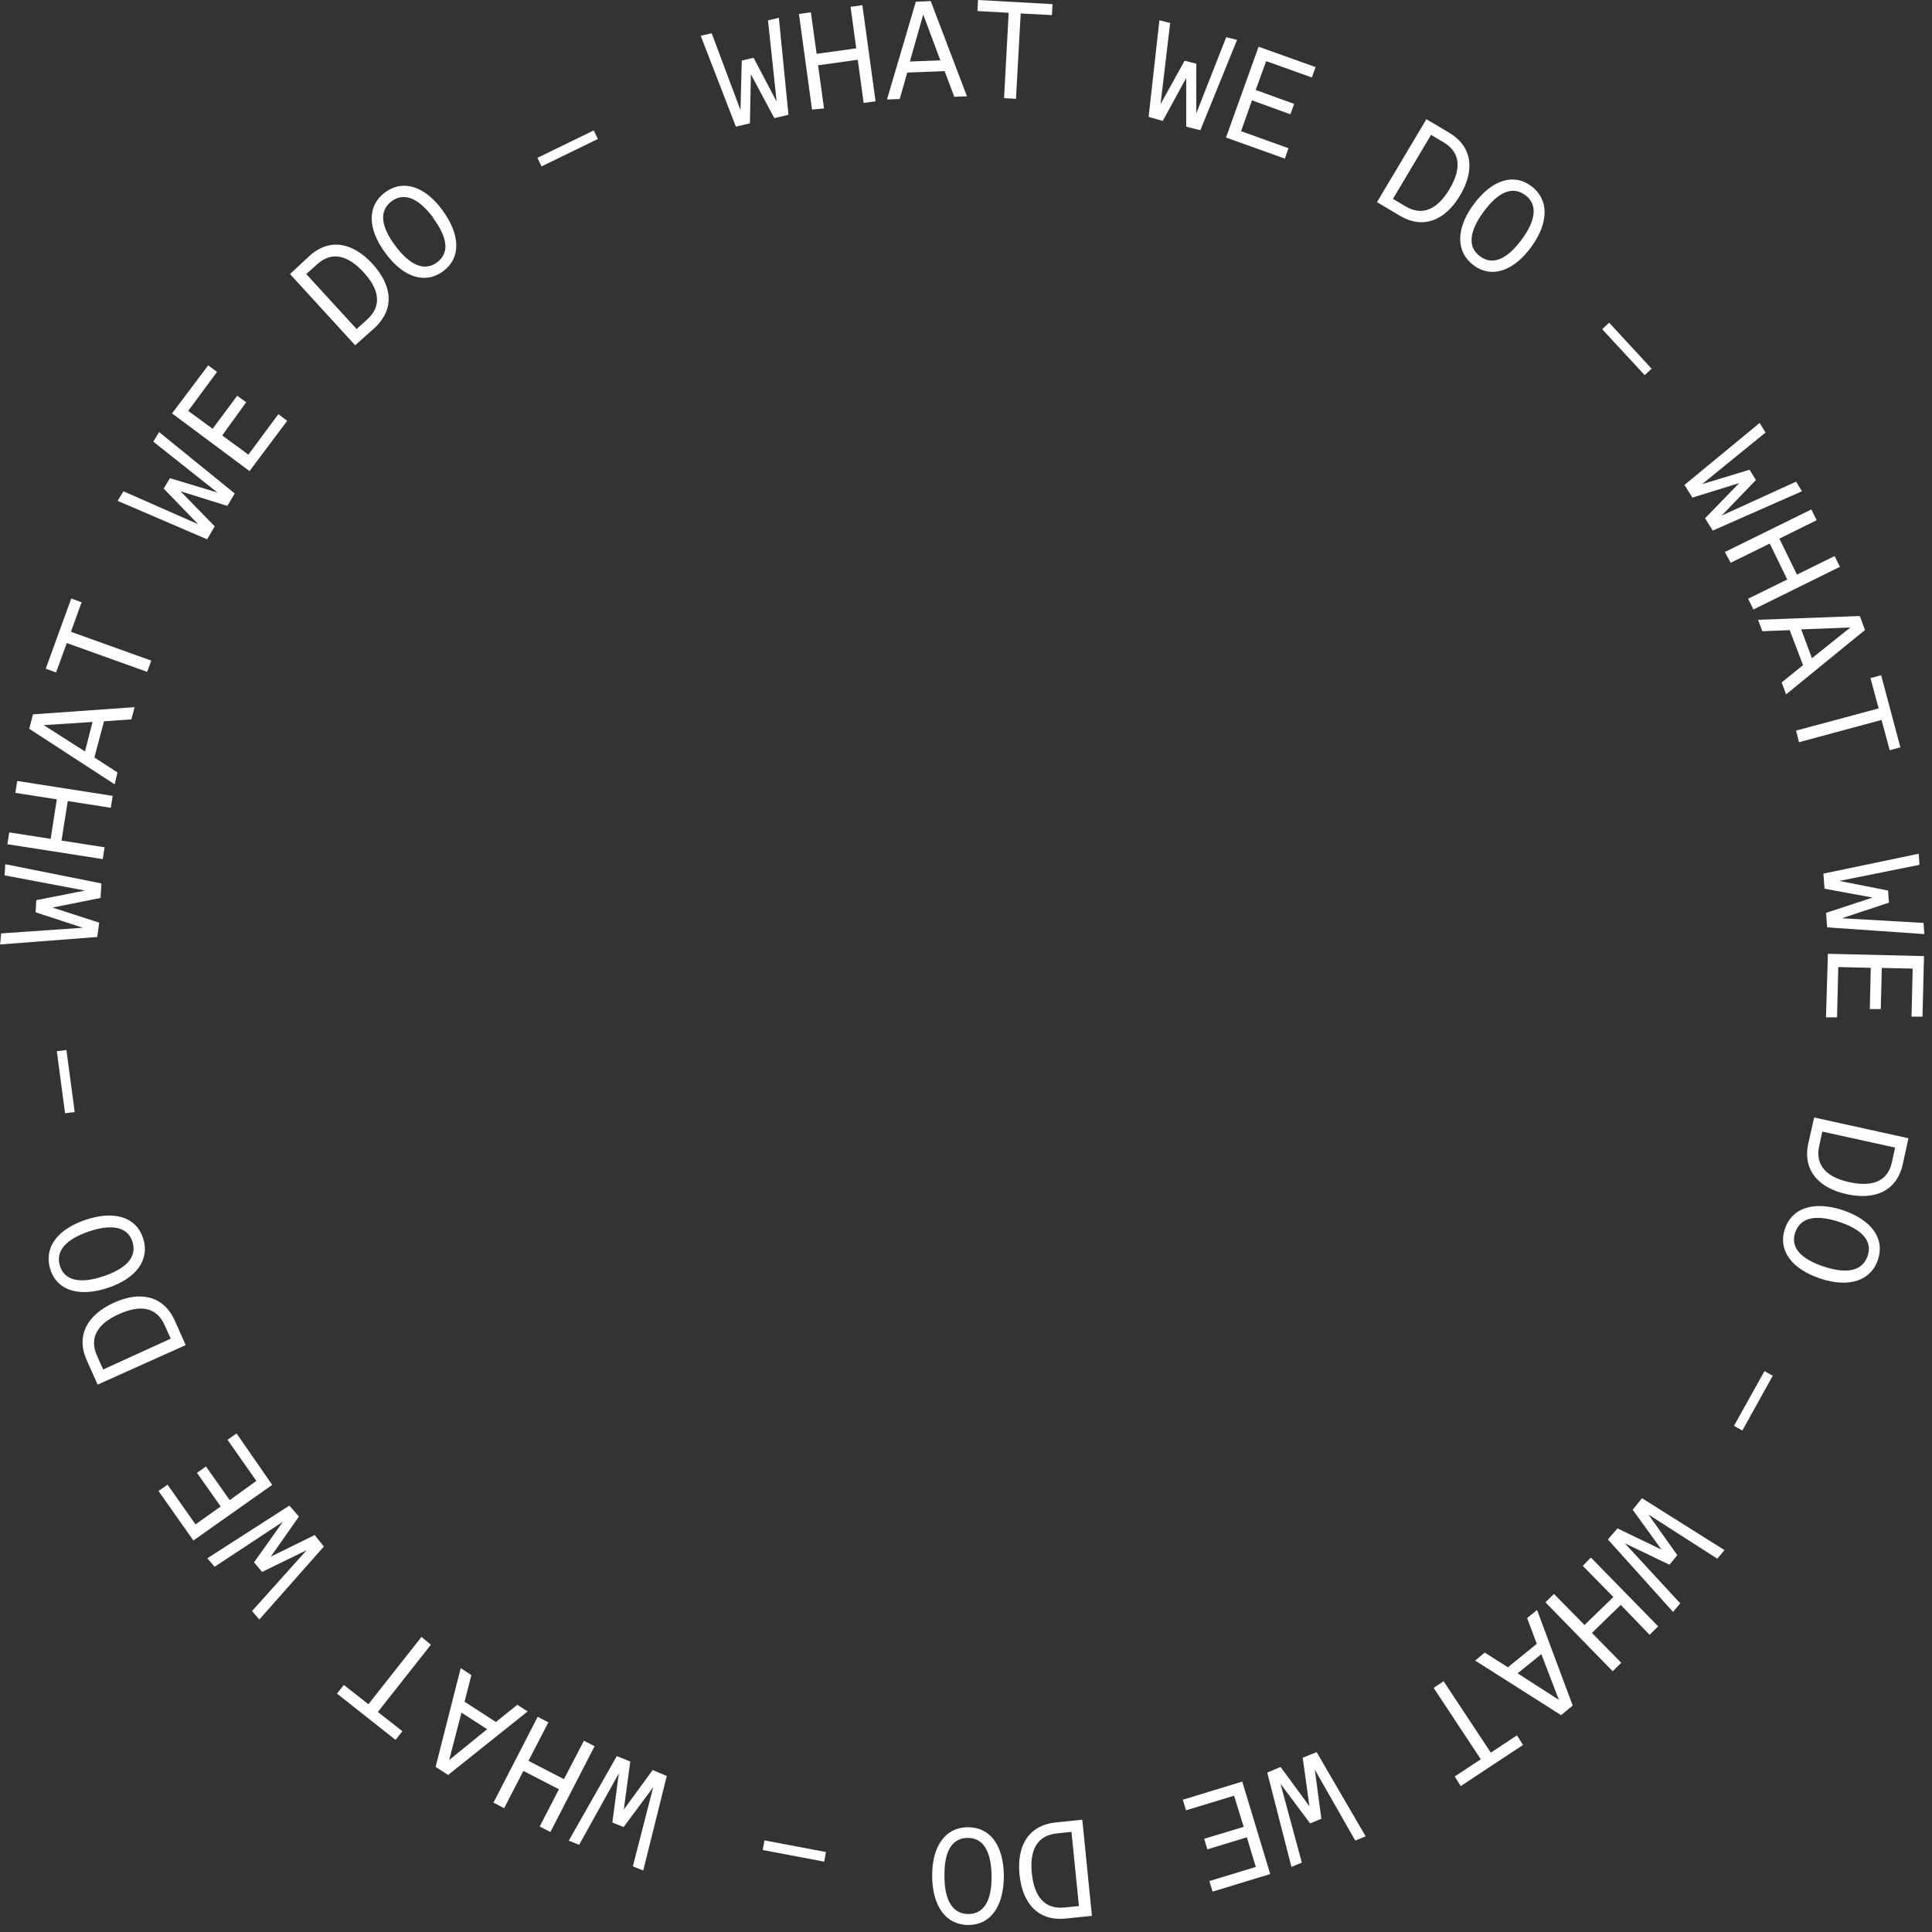 <svg width="201" height="201" viewBox="0 0 201 201" fill="none" xmlns="http://www.w3.org/2000/svg">
<rect x="0" y="0" width="201" height="201" fill="#333333" stroke="none"/>
<g clip-path="url(#clip0_1806_32966)">
<path d="M76.56 13.18L72.9 3.72L74.04 3.46L77.04 11.46L77.17 6.3L78.4 6.01L80.8 10.57L79.9 2.12L81.03 1.85L82.03 11.94L80.56 12.29L78.12 7.73L78.02 12.83L76.56 13.18Z" fill="white"/>
<path d="M84.48 11.4L83.12 1.45L84.36 1.28L84.96 5.6L89.08 5.03L88.49 0.71L89.72 0.54L91.09 10.54L89.85 10.71L89.24 6.22L85.11 6.79L85.73 11.28L84.48 11.4Z" fill="white"/>
<path d="M92.28 10.35L95.28 0.18L96.83 0.11L100.6 10.02L99.28 10.07L98.28 7.4L94.39 7.55L93.6 10.3L92.28 10.35ZM94.66 6.4L97.83 6.28L96.05 1.51L94.66 6.4Z" fill="white"/>
<path d="M104.46 10.21L104.94 1.33L101.69 1.15L101.75 0L109.5 0.43L109.44 1.57L106.19 1.4L105.7 10.28L104.46 10.21Z" fill="white"/>
<path d="M119.5 12.16L120.62 2.11L121.74 2.39L120.74 10.84L123.24 6.32L124.46 6.63V11.79L127.57 3.87L128.7 4.15L124.88 13.55L123.41 13.18V8.11L120.97 12.58L119.5 12.16Z" fill="white"/>
<path d="M127.55 14.31L130.94 4.86L136.87 6.98L136.48 8.06L131.73 6.36L130.64 9.36L134.64 10.81L134.25 11.89L130.25 10.44L129.12 13.65L134.05 15.42L133.67 16.5L127.55 14.31Z" fill="white"/>
<path d="M143.26 21.03L148.4 12.4L150.77 13.81C153.22 15.27 153.44 17.74 151.9 20.33C150.36 22.92 148.08 23.9 145.63 22.44L143.26 21.03ZM144.92 20.69L146.21 21.46C148.06 22.56 149.6 21.69 150.8 19.68C152 17.67 152.03 15.9 150.18 14.8L148.88 14.03L144.92 20.69Z" fill="white"/>
<path d="M153.31 21.27C155.2 18.7 157.48 17.99 159.31 19.36C161.14 20.73 161.18 23.12 159.31 25.69C157.44 28.26 155.14 28.97 153.31 27.6C151.48 26.23 151.42 23.84 153.31 21.27ZM158.31 24.93C159.84 22.85 159.97 21.24 158.67 20.29C157.37 19.34 155.89 19.93 154.35 22.03C152.81 24.13 152.69 25.72 153.98 26.67C155.27 27.62 156.77 27.02 158.3 24.93H158.31Z" fill="white"/>
<path d="M166.69 34.25L167.41 33.57L171.83 38.36L171.11 39.03L166.69 34.25Z" fill="white"/>
<path d="M175.25 50.45L183.07 44L183.68 45L177.08 50.37L182.02 48.87L182.68 49.94L179.12 53.64L186.86 50.11L187.47 51.11L178.19 55.2L177.39 53.92L180.94 50.26L176.07 51.77L175.25 50.45Z" fill="white"/>
<path d="M179.45 57.43L188.45 53L189 54.12L185.12 56.04L186.95 59.78L190.87 57.85L191.42 58.97L182.42 63.41L181.87 62.29L185.94 60.29L184.12 56.55L180.05 58.55L179.45 57.43Z" fill="white"/>
<path d="M182.9 64.48L193.49 64.09L194.03 65.54L185.82 72.24L185.36 71L187.58 69.2L186.2 65.56L183.35 65.67L182.9 64.48ZM187.39 65.48L188.51 68.48L192.51 65.28L187.39 65.48Z" fill="white"/>
<path d="M186.86 76.01L195.45 73.7L194.6 70.55L195.71 70.25L197.71 77.75L196.6 78.05L195.75 74.9L187.16 77.22L186.86 76.01Z" fill="white"/>
<path d="M189.7 90.89L199.62 88.82L199.7 89.97L191.36 91.65L196.43 92.65L196.52 93.91L191.63 95.53L200.12 96.02L200.2 97.18L190.09 96.48L189.98 94.97L194.82 93.38L189.82 92.46L189.7 90.89Z" fill="white"/>
<path d="M190.17 99.23L200.17 99.47L200.01 105.77H198.87L198.99 100.77L195.78 100.7L195.67 104.98H194.53L194.63 100.69L191.25 100.61L191.12 105.84H189.97L190.17 99.23Z" fill="white"/>
<path d="M188.74 116.26L198.55 118.42L197.96 121.11C197.35 123.9 195.07 124.89 192.13 124.24C189.19 123.59 187.53 121.75 188.13 118.96L188.74 116.26ZM189.59 117.73L189.27 119.2C188.8 121.31 190.12 122.49 192.4 122.99C194.68 123.49 196.4 122.99 196.84 120.87L197.16 119.39L189.59 117.73Z" fill="white"/>
<path d="M191.68 125.89C194.68 126.89 196.1 128.82 195.39 131.02C194.68 133.22 192.39 134.02 189.39 133.02C186.39 132.02 184.97 130.09 185.68 127.89C186.39 125.69 188.65 124.91 191.68 125.89ZM189.77 131.78C192.23 132.58 193.77 132.2 194.3 130.67C194.83 129.14 193.76 127.91 191.3 127.11C188.84 126.31 187.3 126.69 186.77 128.22C186.24 129.75 187.32 130.98 189.77 131.78Z" fill="white"/>
<path d="M183.57 142.65L184.43 143.13L181.27 148.83L180.4 148.34L183.57 142.65Z" fill="white"/>
<path d="M170.83 155.87L179.41 161.27L178.66 162.16L171.5 157.57L174.5 161.79L173.69 162.79L169.04 160.56L174.81 166.81L174.06 167.7L167.28 160.16L168.28 159.01L172.86 161.22L169.86 157.07L170.83 155.87Z" fill="white"/>
<path d="M165.51 162.04L172.51 169.2L171.62 170.08L168.62 166.97L165.62 169.88L168.67 172.99L167.78 173.87L160.78 166.7L161.67 165.83L164.85 169.06L167.85 166.15L164.67 162.91L165.51 162.04Z" fill="white"/>
<path d="M159.91 167.5L163.62 177.44L162.41 178.44L153.47 172.76L154.47 171.93L156.88 173.46L159.88 171.02L158.88 168.34L159.91 167.5ZM160.36 172.09L157.89 174.09L162.18 176.85L160.36 172.09Z" fill="white"/>
<path d="M150.19 174.91L155.1 182.34L157.82 180.54L158.45 181.54L151.97 185.82L151.34 184.82L154.06 183.03L149.15 175.6L150.19 174.91Z" fill="white"/>
<path d="M136.98 182.29L142.08 191.05L141 191.49L136.79 184.11L137.47 189.22L136.3 189.7L133.22 185.58L135.44 193.78L134.36 194.23L131.84 184.41L133.23 183.83L136.23 187.92L135.53 182.87L136.98 182.29Z" fill="white"/>
<path d="M129.24 185.35L132.15 194.97L126.15 196.8L125.82 195.7L130.65 194.23L129.72 191.15L125.61 192.4L125.28 191.3L129.39 190.06L128.39 186.82L123.39 188.34L123.06 187.24L129.24 185.35Z" fill="white"/>
<path d="M112.6 189.32L113.6 199.32L110.86 199.6C108.02 199.89 106.37 198.04 106.07 195.04C105.77 192.04 107 189.89 109.85 189.6L112.6 189.32ZM111.47 190.58L109.97 190.74C107.83 190.95 107.11 192.57 107.35 194.9C107.59 197.23 108.61 198.67 110.76 198.45L112.25 198.3L111.47 190.58Z" fill="white"/>
<path d="M104.44 195.11C104.44 198.29 103.1 200.24 100.79 200.27C98.48 200.3 97.03 198.41 96.98 195.27C96.93 192.13 98.32 190.14 100.63 190.1C102.94 190.06 104.39 191.88 104.44 195.11ZM98.26 195.21C98.26 197.79 99.17 199.15 100.77 199.13C102.37 199.11 103.2 197.73 103.16 195.13C103.12 192.53 102.25 191.18 100.65 191.21C99.05 191.24 98.22 192.59 98.26 195.17V195.21Z" fill="white"/>
<path d="M85.93 192.68L85.75 193.68L79.35 192.47L79.53 191.47L85.93 192.68Z" fill="white"/>
<path d="M69.37 184.77L66.92 194.6L65.84 194.17L67.96 185.93L64.88 190.08L63.71 189.61L64.38 184.5L60.25 191.93L59.17 191.5L64.17 182.7L65.57 183.26L64.9 188.26L67.9 184.15L69.37 184.77Z" fill="white"/>
<path d="M61.86 181.67L57.26 190.6L56.15 190.02L58.15 186.15L54.45 184.24L52.45 188.12L51.34 187.54L55.94 178.61L57.05 179.19L54.98 183.19L58.67 185.1L60.75 181.1L61.86 181.67Z" fill="white"/>
<path d="M54.9 178.05L46.62 184.66L45.32 183.82L47.93 173.55L49.04 174.27L48.33 177.04L51.59 179.15L53.82 177.36L54.9 178.05ZM50.68 179.9L48.01 178.18L46.73 183.11L50.68 179.9Z" fill="white"/>
<path d="M44.83 171.11L39.31 178.11L41.87 180.11L41.15 181.01L35.06 176.2L35.77 175.3L38.33 177.3L43.85 170.3L44.83 171.11Z" fill="white"/>
<path d="M33.69 160.9L26.98 168.49L26.22 167.61L31.9 161.28L27.26 163.54L26.43 162.54L29.43 158.32L22.33 163L21.57 162.12L30.1 156.64L31.1 157.78L28.17 161.95L32.74 159.7L33.69 160.9Z" fill="white"/>
<path d="M28.32 154.48L20.12 160.27L16.49 155.12L17.43 154.46L20.34 158.59L22.96 156.73L20.49 153.23L21.43 152.57L23.9 156.07L26.67 154.07L23.67 149.79L24.61 149.13L28.32 154.48Z" fill="white"/>
<path d="M19.32 139.94L10.16 144.05L9.03 141.53C7.86 138.93 9.1 136.78 11.85 135.53C14.6 134.28 17.02 134.8 18.19 137.4L19.32 139.94ZM17.76 139.27L17.14 137.89C16.26 135.89 14.5 135.76 12.37 136.72C10.24 137.68 9.19 139.11 10.12 141.11L10.73 142.48L17.76 139.27Z" fill="white"/>
<path d="M11.24 133.98C8.24 134.98 5.94 134.27 5.24 132.08C4.54 129.89 5.87 127.93 8.89 126.91C11.91 125.89 14.18 126.63 14.89 128.82C15.6 131.01 14.25 132.97 11.24 133.98ZM9.24 128.12C6.8 128.95 5.76 130.19 6.24 131.71C6.72 133.23 8.32 133.6 10.78 132.77C13.24 131.94 14.26 130.71 13.78 129.19C13.3 127.67 11.71 127.3 9.26 128.11L9.24 128.12Z" fill="white"/>
<path d="M7.77 115.69L6.77 115.82L5.91 109.37L6.91 109.24L7.77 115.69Z" fill="white"/>
<path d="M10.12 97.48L0.01 98.26L0.12 97.11L8.61 96.52L3.7 94.91L3.78 93.65L8.84 92.65L0.48 91.07L0.55 89.91L10.55 91.91L10.46 93.42L5.46 94.42L10.32 95.99L10.12 97.48Z" fill="white"/>
<path d="M10.69 89.38L0.77 87.83L0.96 86.6L5.27 87.27L5.91 83.16L1.6 82.49L1.79 81.25L11.72 82.8L11.53 84.04L7.05 83.34L6.4 87.45L10.88 88.15L10.69 89.38Z" fill="white"/>
<path d="M11.93 81.6L3.04 75.82L3.43 74.32L14 73.57L13.67 74.84L10.82 75.04L9.82 78.81L12.22 80.36L11.93 81.6ZM8.84 78.18L9.63 75.11L4.55 75.44L8.84 78.18Z" fill="white"/>
<path d="M15.31 69.9L6.95 66.9L5.83 69.96L4.76 69.57L7.41 62.27L8.49 62.66L7.38 65.73L15.74 68.73L15.31 69.9Z" fill="white"/>
<path d="M21.55 56.11L12.24 52.11L12.84 51.11L20.62 54.54L17.03 50.83L17.68 49.75L22.62 51.24L15.95 45.95L16.55 44.95L24.42 51.34L23.65 52.63L18.78 51.11L22.34 54.76L21.55 56.11Z" fill="white"/>
<path d="M25.96 49.01L17.9 43.01L21.66 38.01L22.58 38.69L19.58 42.75L22.12 44.61L24.68 41.17L25.61 41.85L23.12 45.3L25.84 47.3L28.96 43.09L29.88 43.78L25.96 49.01Z" fill="white"/>
<path d="M36.95 35.92L30.17 28.51L32.17 26.65C34.28 24.72 36.7 25.22 38.74 27.44C40.78 29.66 41.12 32.11 38.98 34.11L36.95 35.92ZM37.1 34.23L38.21 33.23C39.8 31.78 39.41 30.05 37.83 28.33C36.25 26.61 34.56 26.06 32.98 27.51L31.86 28.51L37.1 34.23Z" fill="white"/>
<path d="M40.12 26.36C38.21 23.81 38.19 21.42 40.04 20.03C41.89 18.64 44.18 19.33 46.04 21.88C47.9 24.43 47.97 26.81 46.13 28.2C44.29 29.59 42 28.91 40.12 26.36ZM45.07 22.64C43.52 20.58 42.01 19.98 40.73 20.95C39.45 21.92 39.58 23.51 41.14 25.59C42.7 27.67 44.2 28.25 45.49 27.28C46.78 26.31 46.58 24.71 45.03 22.64H45.07Z" fill="white"/>
<path d="M56.34 17.31L55.91 16.42L61.77 13.57L62.2 14.46L56.34 17.31Z" fill="white"/>
</g>
<defs>
<clipPath id="clip0_1806_32966">
<rect width="200.21" height="200.23" fill="white"/>
</clipPath>
</defs>
</svg>
